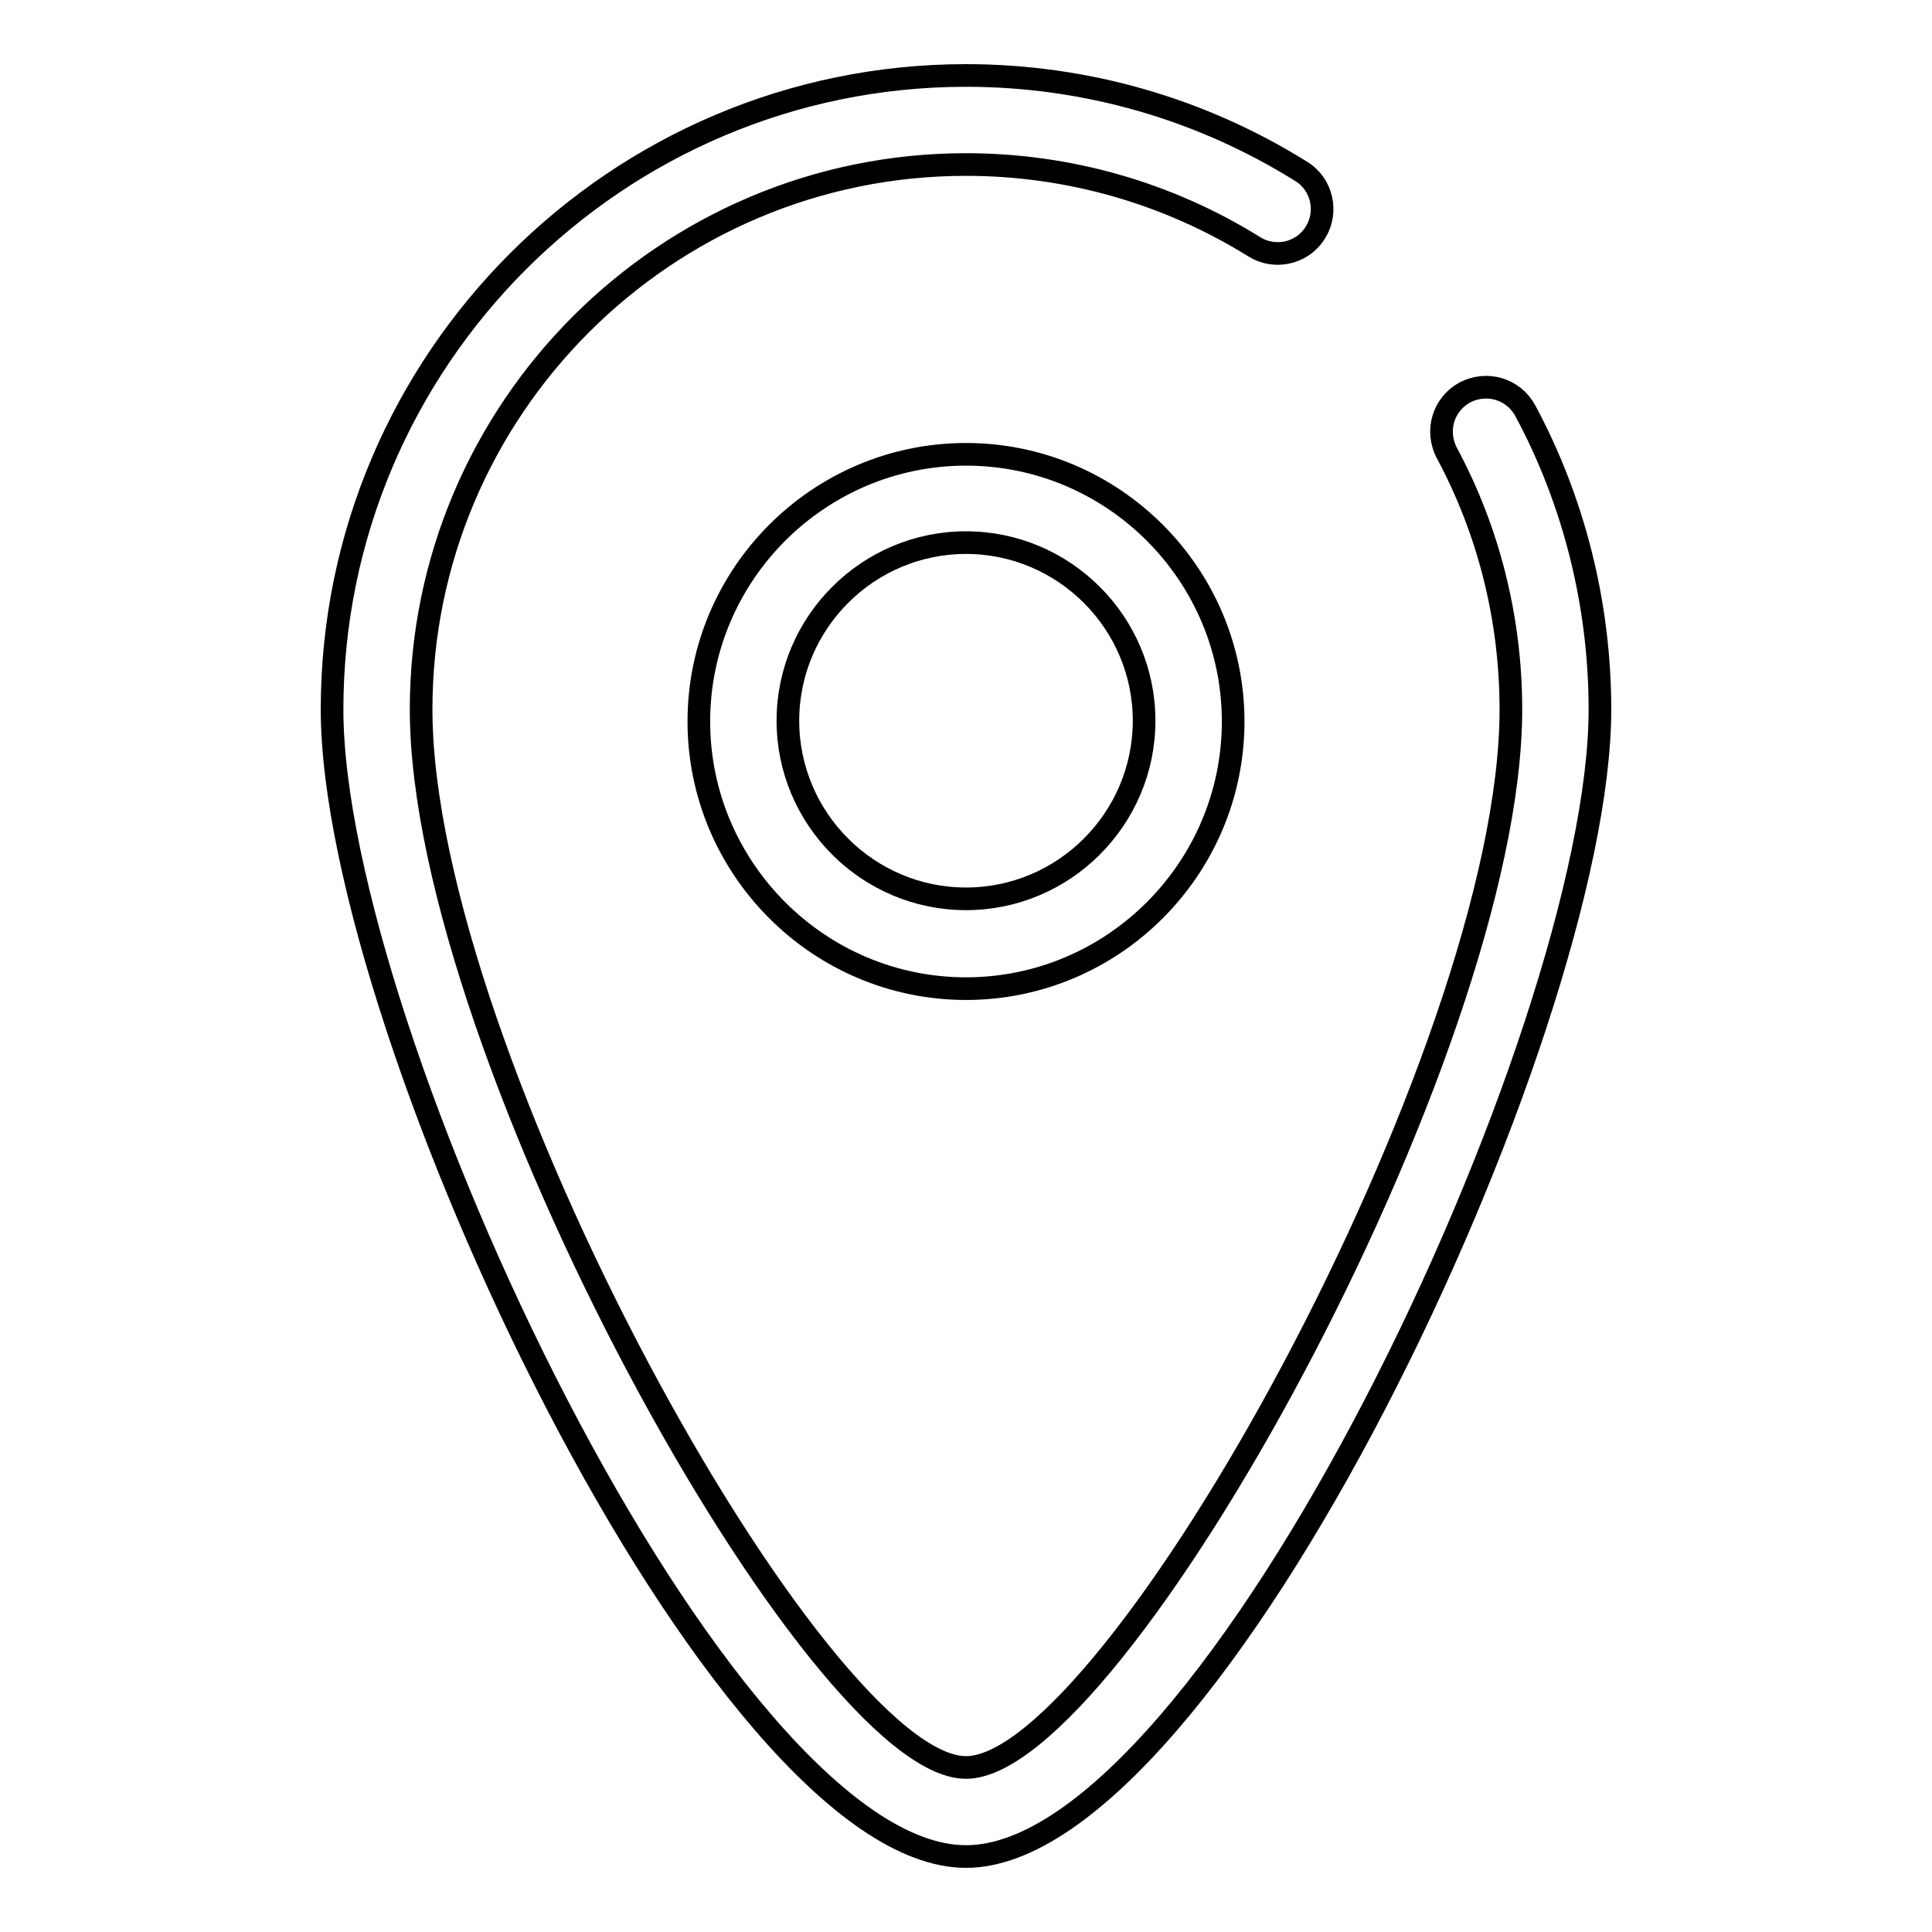 <?xml version="1.0" encoding="utf-8"?>
<!-- Svg Vector Icons : http://www.onlinewebfonts.com/icon -->
<!DOCTYPE svg PUBLIC "-//W3C//DTD SVG 1.1//EN" "http://www.w3.org/Graphics/SVG/1.1/DTD/svg11.dtd">
<svg version="1.1" xmlns="http://www.w3.org/2000/svg" xmlns:xlink="http://www.w3.org/1999/xlink" x="0px" y="0px" viewBox="0 0 256 256" enable-background="new 0 0 256 256" xml:space="preserve">
<g> <path stroke-width="3" fill-opacity="0" stroke="#000000"  d="M128,246c-32.5,0-84-109.1-84-152c0-46.3,37.7-84,84-84c15.8,0,31.1,4.4,44.4,12.7c2.8,1.7,3.6,5.4,1.9,8.1 c-1.7,2.8-5.4,3.6-8.1,1.9c-11.4-7.1-24.6-10.9-38.2-10.9c-39.8,0-72.2,32.4-72.2,72.2c0,45.6,52.6,140.2,72.2,140.2 c19.6,0,72.2-94.6,72.2-140.2c0-11.9-2.9-23.6-8.5-34c-1.5-2.9-0.5-6.4,2.4-8c2.9-1.5,6.4-0.5,8,2.4c6.5,12.1,9.9,25.8,9.9,39.6 C212,136.9,160.5,246,128,246z M128,131c-19.5,0-35.4-15.9-35.4-35.4c0-19.5,15.9-35.4,35.4-35.4c19.5,0,35.4,15.9,35.4,35.4 C163.4,115.1,147.5,131,128,131z M128,71.9c-13,0-23.6,10.6-23.6,23.6s10.6,23.6,23.6,23.6s23.6-10.6,23.6-23.6S141,71.9,128,71.9z "/></g>
</svg>